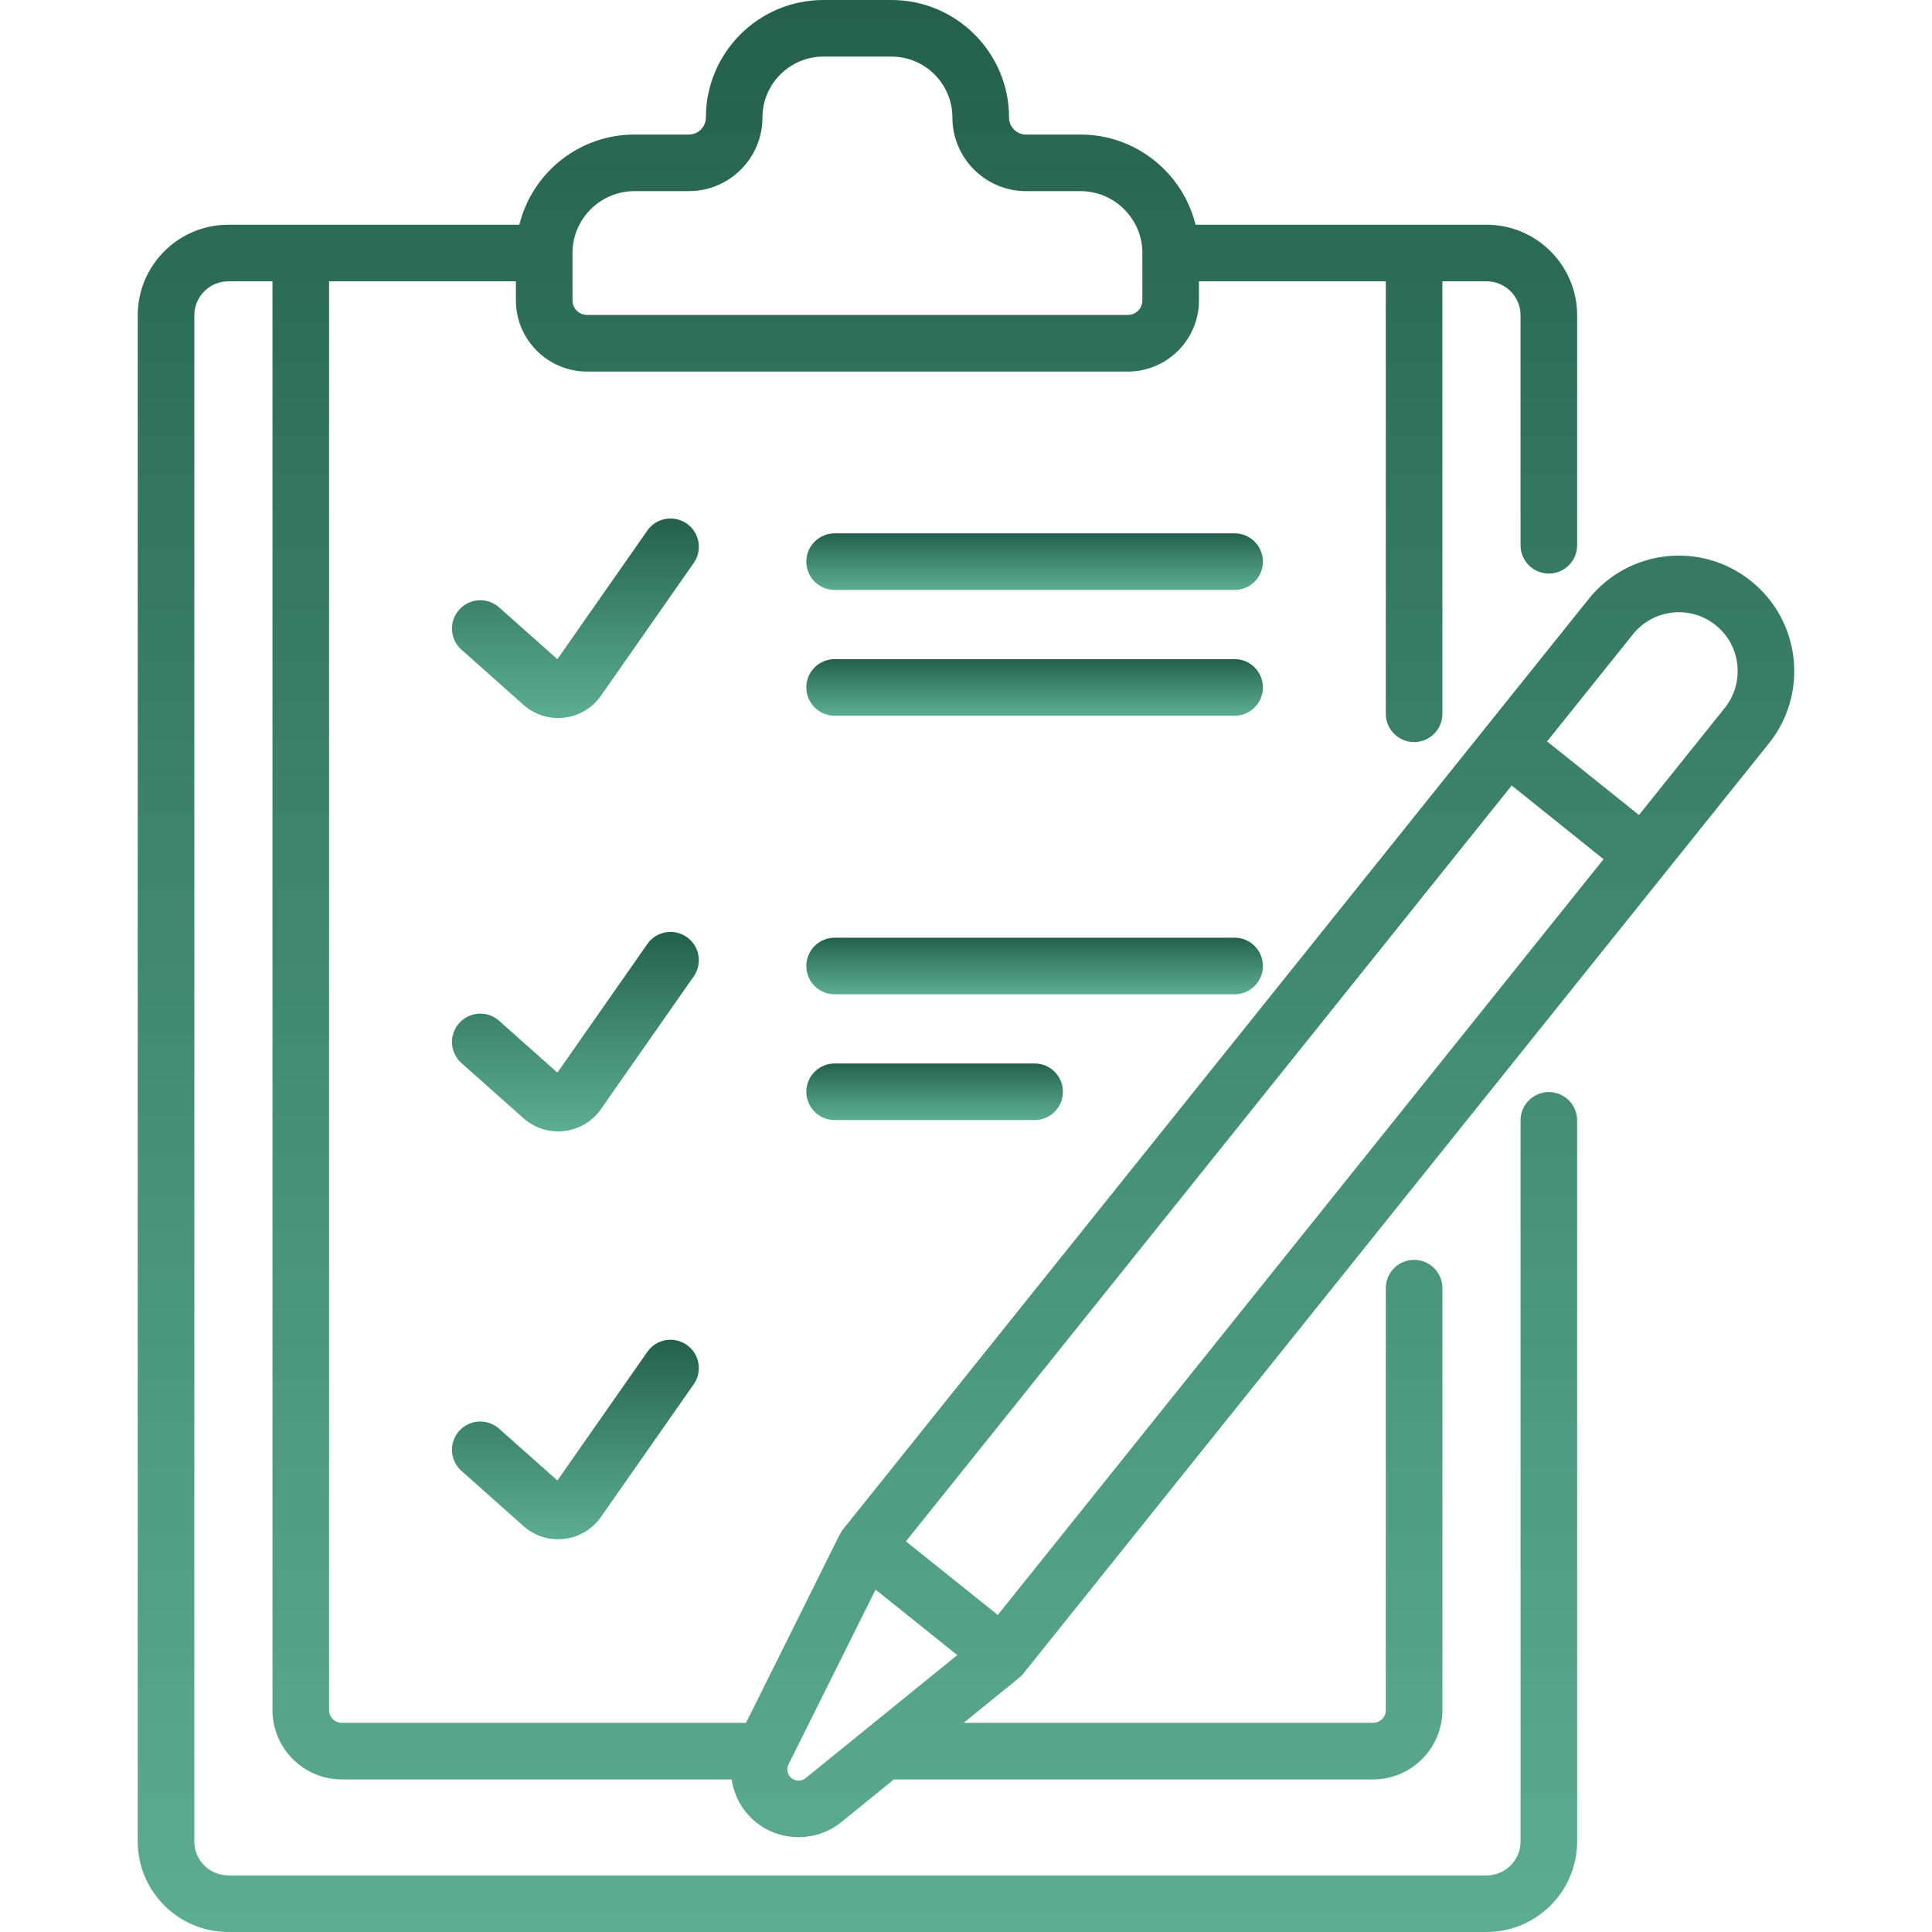 <svg width="31" height="31" viewBox="0 0 31 31" fill="none" xmlns="http://www.w3.org/2000/svg">
<path d="M11.019 8.401C10.813 8.258 10.53 8.308 10.387 8.513L8.944 10.577L8.008 9.746C7.821 9.579 7.534 9.596 7.367 9.784C7.201 9.971 7.217 10.258 7.405 10.425L8.4 11.31C8.776 11.643 9.356 11.572 9.642 11.164L11.131 9.034C11.275 8.828 11.225 8.545 11.019 8.401Z" fill="url(#paint0_linear_10_611)"/>
<path d="M11.019 15.035C10.813 14.891 10.53 14.941 10.387 15.147L8.944 17.211L8.008 16.379C7.821 16.212 7.534 16.23 7.367 16.417C7.201 16.604 7.217 16.891 7.405 17.058L8.4 17.943C8.776 18.277 9.356 18.205 9.642 17.797L11.131 15.667C11.275 15.461 11.225 15.178 11.019 15.035Z" fill="url(#paint1_linear_10_611)"/>
<path d="M11.019 21.579C10.813 21.435 10.53 21.485 10.387 21.691L8.944 23.755L8.008 22.924C7.821 22.757 7.534 22.774 7.367 22.961C7.201 23.149 7.217 23.436 7.405 23.602L8.4 24.487C8.776 24.821 9.356 24.75 9.642 24.341L11.131 22.212C11.275 22.006 11.225 21.723 11.019 21.579Z" fill="url(#paint2_linear_10_611)"/>
<path d="M19.81 8.558H13.392C13.142 8.558 12.938 8.761 12.938 9.012C12.938 9.263 13.142 9.466 13.392 9.466H19.81C20.061 9.466 20.264 9.263 20.264 9.012C20.264 8.761 20.061 8.558 19.81 8.558Z" fill="url(#paint3_linear_10_611)"/>
<path d="M19.81 10.576H13.392C13.142 10.576 12.938 10.779 12.938 11.03C12.938 11.281 13.142 11.484 13.392 11.484H19.81C20.061 11.484 20.264 11.281 20.264 11.03C20.264 10.779 20.061 10.576 19.81 10.576Z" fill="url(#paint4_linear_10_611)"/>
<path d="M20.264 15.5C20.264 15.249 20.061 15.046 19.81 15.046H13.392C13.142 15.046 12.938 15.249 12.938 15.5C12.938 15.751 13.142 15.954 13.392 15.954H19.81C20.061 15.954 20.264 15.751 20.264 15.5Z" fill="url(#paint5_linear_10_611)"/>
<path d="M13.392 17.064C13.142 17.064 12.938 17.267 12.938 17.518C12.938 17.769 13.142 17.972 13.392 17.972H16.601C16.852 17.972 17.055 17.769 17.055 17.518C17.055 17.267 16.852 17.064 16.601 17.064H13.392Z" fill="url(#paint6_linear_10_611)"/>
<path d="M28.096 9.323C27.297 8.682 26.133 8.811 25.492 9.61C25.034 10.182 14.364 23.495 13.529 24.536C13.471 24.608 13.559 24.461 11.97 27.644H5.485C5.372 27.644 5.28 27.552 5.28 27.439V4.514H8.278V4.821C8.278 5.45 8.79 5.962 9.419 5.962H18.097C18.726 5.962 19.238 5.45 19.238 4.821V4.514H22.236V11.453C22.236 11.704 22.439 11.907 22.69 11.907C22.941 11.907 23.144 11.704 23.144 11.453V4.514H23.853C24.154 4.514 24.398 4.759 24.398 5.059V8.749C24.398 9 24.601 9.203 24.852 9.203C25.103 9.203 25.306 9 25.306 8.749V5.059C25.306 4.258 24.654 3.606 23.853 3.606H19.183C18.979 2.776 18.229 2.159 17.337 2.159H16.463C16.313 2.159 16.191 2.037 16.191 1.886C16.191 0.846 15.344 0 14.304 0H13.212C12.172 0 11.326 0.846 11.326 1.886C11.326 2.036 11.204 2.159 11.053 2.159H10.18C9.288 2.159 8.538 2.776 8.333 3.606H3.663C2.862 3.606 2.21 4.258 2.21 5.059V29.547C2.21 30.348 2.862 31 3.663 31H23.853C24.654 31 25.306 30.348 25.306 29.547V17.977C25.306 17.727 25.103 17.523 24.852 17.523C24.601 17.523 24.398 17.727 24.398 17.977V29.547C24.398 29.848 24.154 30.092 23.853 30.092H3.663C3.363 30.092 3.118 29.848 3.118 29.547V5.059C3.118 4.759 3.363 4.514 3.663 4.514H4.372V27.439C4.372 28.053 4.871 28.552 5.485 28.552H11.739C11.779 28.816 11.914 29.066 12.133 29.241C12.529 29.558 13.103 29.558 13.499 29.237L14.343 28.552H22.032C22.645 28.552 23.144 28.053 23.144 27.439V20.669C23.144 20.418 22.941 20.215 22.69 20.215C22.439 20.215 22.236 20.418 22.236 20.669V27.439C22.236 27.552 22.144 27.644 22.032 27.644H15.463C16.4 26.878 16.366 26.92 16.42 26.853C17.255 25.812 27.925 12.498 28.384 11.927C29.022 11.13 28.894 9.961 28.096 9.323ZM9.186 4.06C9.186 3.513 9.632 3.067 10.18 3.067H11.053C11.704 3.067 12.234 2.537 12.234 1.886C12.234 1.347 12.673 0.908 13.212 0.908H14.304C14.844 0.908 15.282 1.347 15.282 1.886C15.282 2.537 15.812 3.067 16.463 3.067H17.337C17.884 3.067 18.33 3.513 18.33 4.06V4.821C18.33 4.949 18.226 5.053 18.097 5.053H9.419C9.291 5.053 9.186 4.949 9.186 4.821V4.06ZM12.927 28.531C12.861 28.584 12.766 28.584 12.701 28.532C12.635 28.479 12.614 28.387 12.652 28.311L14.049 25.506L15.36 26.557L12.927 28.531ZM16.01 25.913L14.536 24.732L24.256 12.604L25.73 13.786L16.01 25.913ZM27.675 11.359L26.298 13.077L24.824 11.896L26.201 10.178C26.528 9.77 27.122 9.705 27.529 10.031C27.935 10.357 28 10.952 27.675 11.359Z" fill="url(#paint7_linear_10_611)"/>
<defs>
<linearGradient id="paint0_linear_10_611" x1="9.233" y1="8.319" x2="9.233" y2="11.521" gradientUnits="userSpaceOnUse">
<stop stop-color="#24604C"/>
<stop offset="1" stop-color="#339876" stop-opacity="0.8"/>
</linearGradient>
<linearGradient id="paint1_linear_10_611" x1="9.233" y1="14.953" x2="9.233" y2="18.154" gradientUnits="userSpaceOnUse">
<stop stop-color="#24604C"/>
<stop offset="1" stop-color="#339876" stop-opacity="0.8"/>
</linearGradient>
<linearGradient id="paint2_linear_10_611" x1="9.233" y1="21.497" x2="9.233" y2="24.699" gradientUnits="userSpaceOnUse">
<stop stop-color="#24604C"/>
<stop offset="1" stop-color="#339876" stop-opacity="0.8"/>
</linearGradient>
<linearGradient id="paint3_linear_10_611" x1="16.601" y1="8.558" x2="16.601" y2="9.466" gradientUnits="userSpaceOnUse">
<stop stop-color="#24604C"/>
<stop offset="1" stop-color="#339876" stop-opacity="0.8"/>
</linearGradient>
<linearGradient id="paint4_linear_10_611" x1="16.601" y1="10.576" x2="16.601" y2="11.484" gradientUnits="userSpaceOnUse">
<stop stop-color="#24604C"/>
<stop offset="1" stop-color="#339876" stop-opacity="0.8"/>
</linearGradient>
<linearGradient id="paint5_linear_10_611" x1="16.601" y1="15.046" x2="16.601" y2="15.954" gradientUnits="userSpaceOnUse">
<stop stop-color="#24604C"/>
<stop offset="1" stop-color="#339876" stop-opacity="0.8"/>
</linearGradient>
<linearGradient id="paint6_linear_10_611" x1="14.997" y1="17.064" x2="14.997" y2="17.972" gradientUnits="userSpaceOnUse">
<stop stop-color="#24604C"/>
<stop offset="1" stop-color="#339876" stop-opacity="0.8"/>
</linearGradient>
<linearGradient id="paint7_linear_10_611" x1="15.5" y1="0" x2="15.5" y2="31" gradientUnits="userSpaceOnUse">
<stop stop-color="#24604C"/>
<stop offset="1" stop-color="#339876" stop-opacity="0.8"/>
</linearGradient>
</defs>
</svg>
